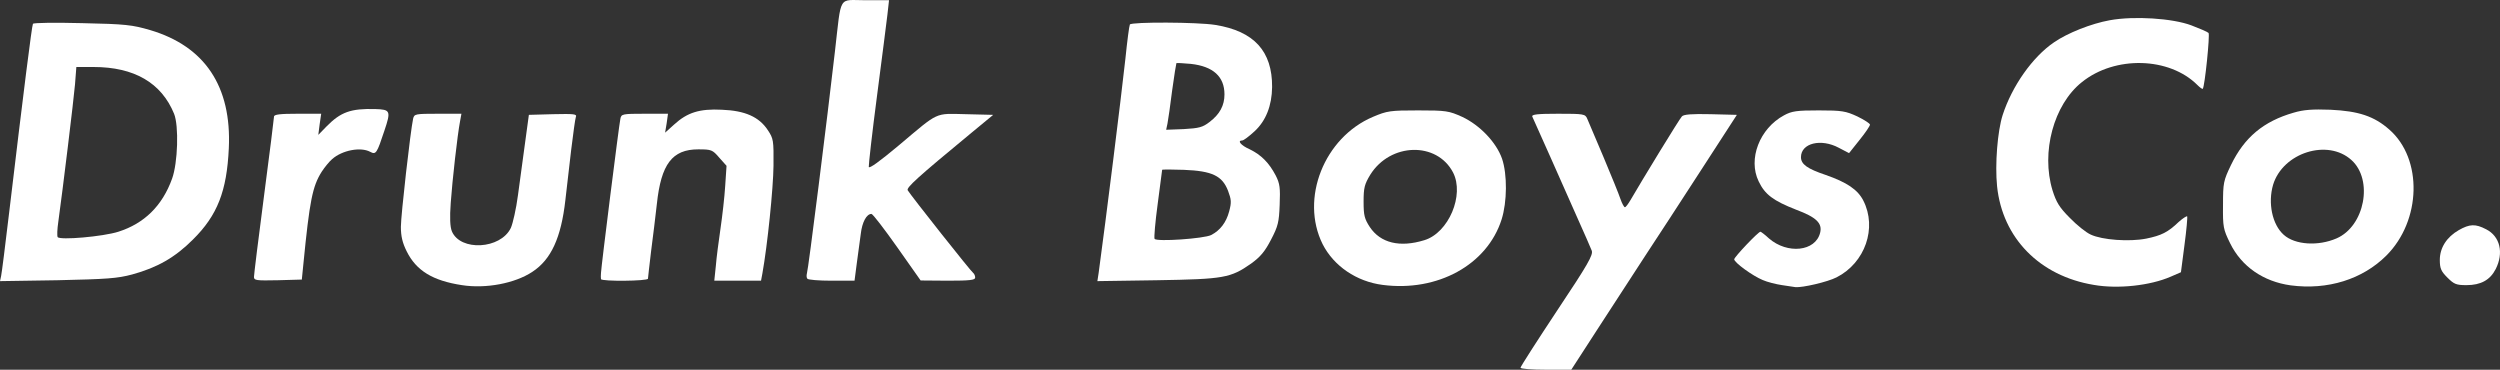 <svg viewBox="0 0 561.57 83.05" xmlns="http://www.w3.org/2000/svg" data-sanitized-data-name="レイヤー 2" data-name="レイヤー 2" id="_レイヤー_2">
  <rect x="0" y="0" width="561.57" height="83.05" fill="#333333" stroke="none"/>
  <defs>
    <style>
      .cls-1 {
        fill: #fff;
        stroke-width: 0px;
      }
    </style>
  </defs>
  <g data-sanitized-data-name="レイヤー 2" data-name="レイヤー 2" id="_レイヤー_2-2">
    <path d="M341.55,82.6c0-.25,3.7-6,8.2-12.8,7-10.5,8.15-12.55,7.8-13.5-.25-.6-1.65-3.9-3.2-7.3-3-6.8-9.7-21.85-10.15-22.8-.2-.5,1.15-.65,5.8-.65,5.8,0,6.1.05,6.55,1.15.25.6,1.9,4.5,3.65,8.6,1.75,4.15,3.45,8.35,3.8,9.4.35,1,.8,1.85,1,1.85s.75-.75,1.25-1.6c2.55-4.4,11-18.25,11.55-18.8.4-.45,2.15-.6,6.45-.5l5.9.15-8.1,12.5c-4.45,6.9-10.05,15.45-12.45,19.1-2.35,3.65-7.1,10.9-10.5,16.15l-6.15,9.5h-5.7c-3.15,0-5.7-.2-5.7-.45h0Z" class="cls-1"></path>
    <path d="M103.75,64.05c-6.55-1-10.25-3.25-12.4-7.6-.95-1.9-1.3-3.4-1.3-5.5,0-2.6,2.15-21.55,2.75-24.3.25-1.05.5-1.1,5.55-1.1h5.3l-.3,1.65c-.6,3.1-1.75,13.4-2.1,18.35-.25,3.4-.15,5.4.25,6.4,1.9,4.55,10.95,4.05,13.25-.75.45-1,1.2-4.3,1.6-7.35s1.15-8.35,1.6-11.8l.85-6.25,5.45-.15c4.75-.1,5.4-.05,5.1.65-.15.4-.6,3.75-1.05,7.4-.4,3.6-1,8.7-1.3,11.25-.95,8.45-3.2,13.35-7.4,16.1-3.9,2.6-10.45,3.85-15.85,3h0Z" class="cls-1"></path>
    <path d="M310.6,64c-5.9-.75-11-4.25-13.5-9.15-5.1-10.25.35-23.95,11.3-28.6,3.2-1.35,3.85-1.45,10.15-1.45s6.9.1,9.9,1.45c3.95,1.85,7.65,5.7,8.95,9.4,1.2,3.55,1.15,9.7-.1,13.65-3.25,10.2-14.4,16.3-26.7,14.7h0ZM319.95,53.95c5.45-1.65,9.05-10.15,6.45-15.2-3.65-7-14.1-6.7-18.6.5-1.3,2.15-1.5,2.95-1.5,6.05s.2,3.85,1.4,5.7c2.4,3.6,6.75,4.65,12.25,2.95Z" class="cls-1"></path>
    <path d="M400.3,64.05c-1.35-.2-3.35-.7-4.35-1.15-2.3-.95-6.35-3.9-6.4-4.65,0-.5,5.4-6.2,5.9-6.2.1,0,1,.65,1.9,1.5,4.15,3.6,10.45,2.95,11.5-1.25.55-2.15-.85-3.5-5.4-5.2-5.1-2-7-3.4-8.4-6.35-2.45-5,.2-11.9,5.7-14.85,1.75-.95,2.85-1.1,7.8-1.1,5.2,0,6.05.15,8.65,1.35,1.55.75,2.85,1.6,2.85,1.85,0,.3-1.05,1.85-2.35,3.45l-2.35,2.95-2.3-1.2c-4-2.15-8.5-1.05-8.5,2.1,0,1.6,1.4,2.6,5.55,4,4.75,1.65,7.2,3.3,8.45,5.75,3.15,6.15.4,14-6,17.25-2.05,1.05-7.7,2.35-9.25,2.2-.25-.05-1.6-.25-3-.45Z" class="cls-1"></path>
    <path d="M470.35,64c-12.2-2-20.55-10.55-21.75-22.15-.5-4.95.1-12.4,1.25-16,2.1-6.5,6.7-13.05,11.55-16.35,3.05-2.1,8.35-4.2,12.5-4.95,5.45-1,14.1-.45,18.35,1.15,1.85.7,3.6,1.45,3.85,1.7.35.35-.85,12.1-1.3,12.55-.1.1-.65-.3-1.2-.85-6.3-6.3-18.5-6.65-25.95-.65-6.35,5.05-9.2,15.75-6.6,24.3.85,2.7,1.55,3.85,3.9,6.2,1.55,1.6,3.65,3.3,4.7,3.75,2.55,1.2,8.65,1.65,12.45.9,3.4-.7,4.85-1.4,7.3-3.75.9-.8,1.75-1.35,1.9-1.25.1.15-.15,3.05-.6,6.4l-.8,6.15-2.3,1c-4.6,2-11.8,2.8-17.25,1.85Z" class="cls-1"></path>
    <path d="M514.55,64.1c-6.15-.85-11.05-4.25-13.6-9.45-1.55-3.15-1.65-3.65-1.6-8.6,0-5,.1-5.45,1.8-9,3-6.2,7.3-9.8,14.1-11.75,2.2-.65,4.2-.8,8.25-.65,6.3.3,9.8,1.45,13.2,4.45,7.55,6.6,7.2,20.45-.65,28.3-5.35,5.35-13.2,7.8-21.5,6.7h0ZM524.85,53.55c6.35-2.75,8.3-13.15,3.35-17.6-5.35-4.85-15.4-1.65-17.6,5.55-1.2,4.1-.2,8.95,2.4,11.25,2.5,2.25,7.7,2.6,11.85.8h0Z" class="cls-1"></path>
    <path d="M549.75,62.35c-1.4-1.4-1.7-2.05-1.7-3.95,0-2.75,1.55-5.15,4.25-6.7,2.45-1.4,3.75-1.45,6.15-.2,3.15,1.6,4,5.3,2.15,8.95-1.25,2.45-3.35,3.6-6.55,3.6-2.3,0-2.8-.2-4.3-1.7h0Z" class="cls-1"></path>
    <path d="M.25,62c.15-.65.95-7.05,1.8-14.2C5.35,20.1,7.15,5.8,7.4,5.35c.15-.25,5.05-.3,11.1-.15,9.75.2,11.25.4,15.2,1.55,12.35,3.65,18.35,12.7,17.7,26.55-.45,9.65-2.55,15.05-8.05,20.5-4.05,4.05-8,6.3-13.65,7.85-3.35.9-5.7,1.05-16.8,1.3l-12.9.2s.25-1.15.25-1.15ZM26.6,52.05c5.8-1.85,9.85-5.8,12.05-11.9,1.3-3.55,1.55-11.9.45-14.6-2.85-6.95-8.95-10.5-18.1-10.5h-3.85l-.3,3.9c-.3,3.5-2.75,23.65-3.75,30.85-.25,1.65-.3,3.2-.15,3.45.45.75,10.2-.1,13.65-1.2Z" class="cls-1"></path>
    <path d="M57.05,62.2c0-.5,1-8.65,2.25-18.15s2.25-17.55,2.25-17.85c0-.5,1.4-.65,5.3-.65h5.3l-.35,2.4-.3,2.35,1.85-1.9c3.2-3.25,5.45-4.05,10.95-3.9,3.4.1,3.55.4,2.05,4.85-1.7,5.15-1.9,5.45-3.2,4.75-2.15-1.15-6.3-.35-8.55,1.65-.65.55-1.7,1.85-2.35,2.85-2.05,3.25-2.7,6.45-4.1,20.7l-.35,3.5-5.35.15c-4.9.1-5.4.05-5.4-.75Z" class="cls-1"></path>
    <path d="M135,62.7c-.05-.25-.05-.85,0-1.4.05-1.4,4.05-33.25,4.35-34.6.2-1.1.45-1.15,5.45-1.15h5.25l-.3,2.15-.35,2.1,2-1.8c3-2.75,5.75-3.6,10.75-3.35,5.2.2,8.35,1.6,10.3,4.55,1.3,1.95,1.35,2.3,1.3,8.05-.05,5.05-1.35,17.8-2.5,24.2l-.3,1.6h-10.5l.35-3.35c.15-1.9.65-5.65,1.05-8.4.4-2.75.9-7.05,1.05-9.55l.3-4.5-1.65-1.85c-1.5-1.75-1.75-1.85-4.7-1.85-5.85,0-8.35,3.3-9.3,12.25-.3,2.75-.9,7.55-1.3,10.65-.35,3.1-.7,5.85-.7,6.15,0,.55-10.45.65-10.55.1h0Z" class="cls-1"></path>
    <path d="M181.35,62.6c-.2-.25-.2-.75-.1-1.15.3-.7,4.65-35.45,6.3-49.9,1.5-12.95.65-11.5,6.85-11.5h5.3l-.35,3.15c-.2,1.7-1.25,9.95-2.35,18.35-1.1,8.35-1.9,15.55-1.85,15.95.1.45,2.45-1.25,6.75-4.85,9.15-7.7,7.95-7.15,15.1-7l6.1.15-4.85,4c-12.3,10.15-14.7,12.35-14.35,12.95.8,1.3,14.25,18.3,14.7,18.55.25.2.45.65.45,1.05,0,.55-1.1.7-6.1.7l-6.15-.05-5.25-7.45c-2.9-4.1-5.5-7.5-5.8-7.5-1.1,0-2.1,1.85-2.4,4.5-.2,1.5-.6,4.5-.9,6.65l-.5,3.85h-5.2c-2.8,0-5.25-.2-5.4-.45Z" class="cls-1"></path>
    <path d="M246.8,61.2c1.6-11.7,5.05-39.35,6-48.05.4-3.95.85-7.35,1-7.65.4-.6,15.2-.55,19.2.1,8.7,1.4,12.8,5.9,12.75,13.95-.05,4.2-1.4,7.6-3.95,9.95-1.25,1.15-2.45,2.05-2.75,2.05-1.2,0-.35,1.1,1.7,2,2.55,1.25,4.3,3,5.8,5.85.95,1.85,1.05,2.8.9,6.6-.15,3.9-.35,4.8-1.95,7.85-1.4,2.7-2.4,3.85-4.45,5.35-4.65,3.25-6.1,3.5-21.15,3.75l-13.4.2.3-1.95h0ZM272.05,52.8c2.05-1.05,3.4-2.85,4.05-5.3.55-2.05.5-2.65-.25-4.65-1.3-3.35-3.55-4.45-9.9-4.7-2.7-.1-4.9-.1-4.9,0,0,.15-.45,3.6-1,7.65-.55,4.05-.85,7.6-.7,7.85.45.7,11.1-.05,12.7-.85ZM271.7,27.4c2.3-1.75,3.35-3.7,3.35-6.2,0-4-2.55-6.3-7.55-6.85-1.7-.15-3.2-.25-3.25-.15-.05.05-.5,2.8-.95,6.1-.4,3.3-.9,6.65-1.05,7.45l-.3,1.4,3.95-.15c3.45-.2,4.25-.4,5.8-1.6h0Z" class="cls-1"></path>
  </g>
</svg>